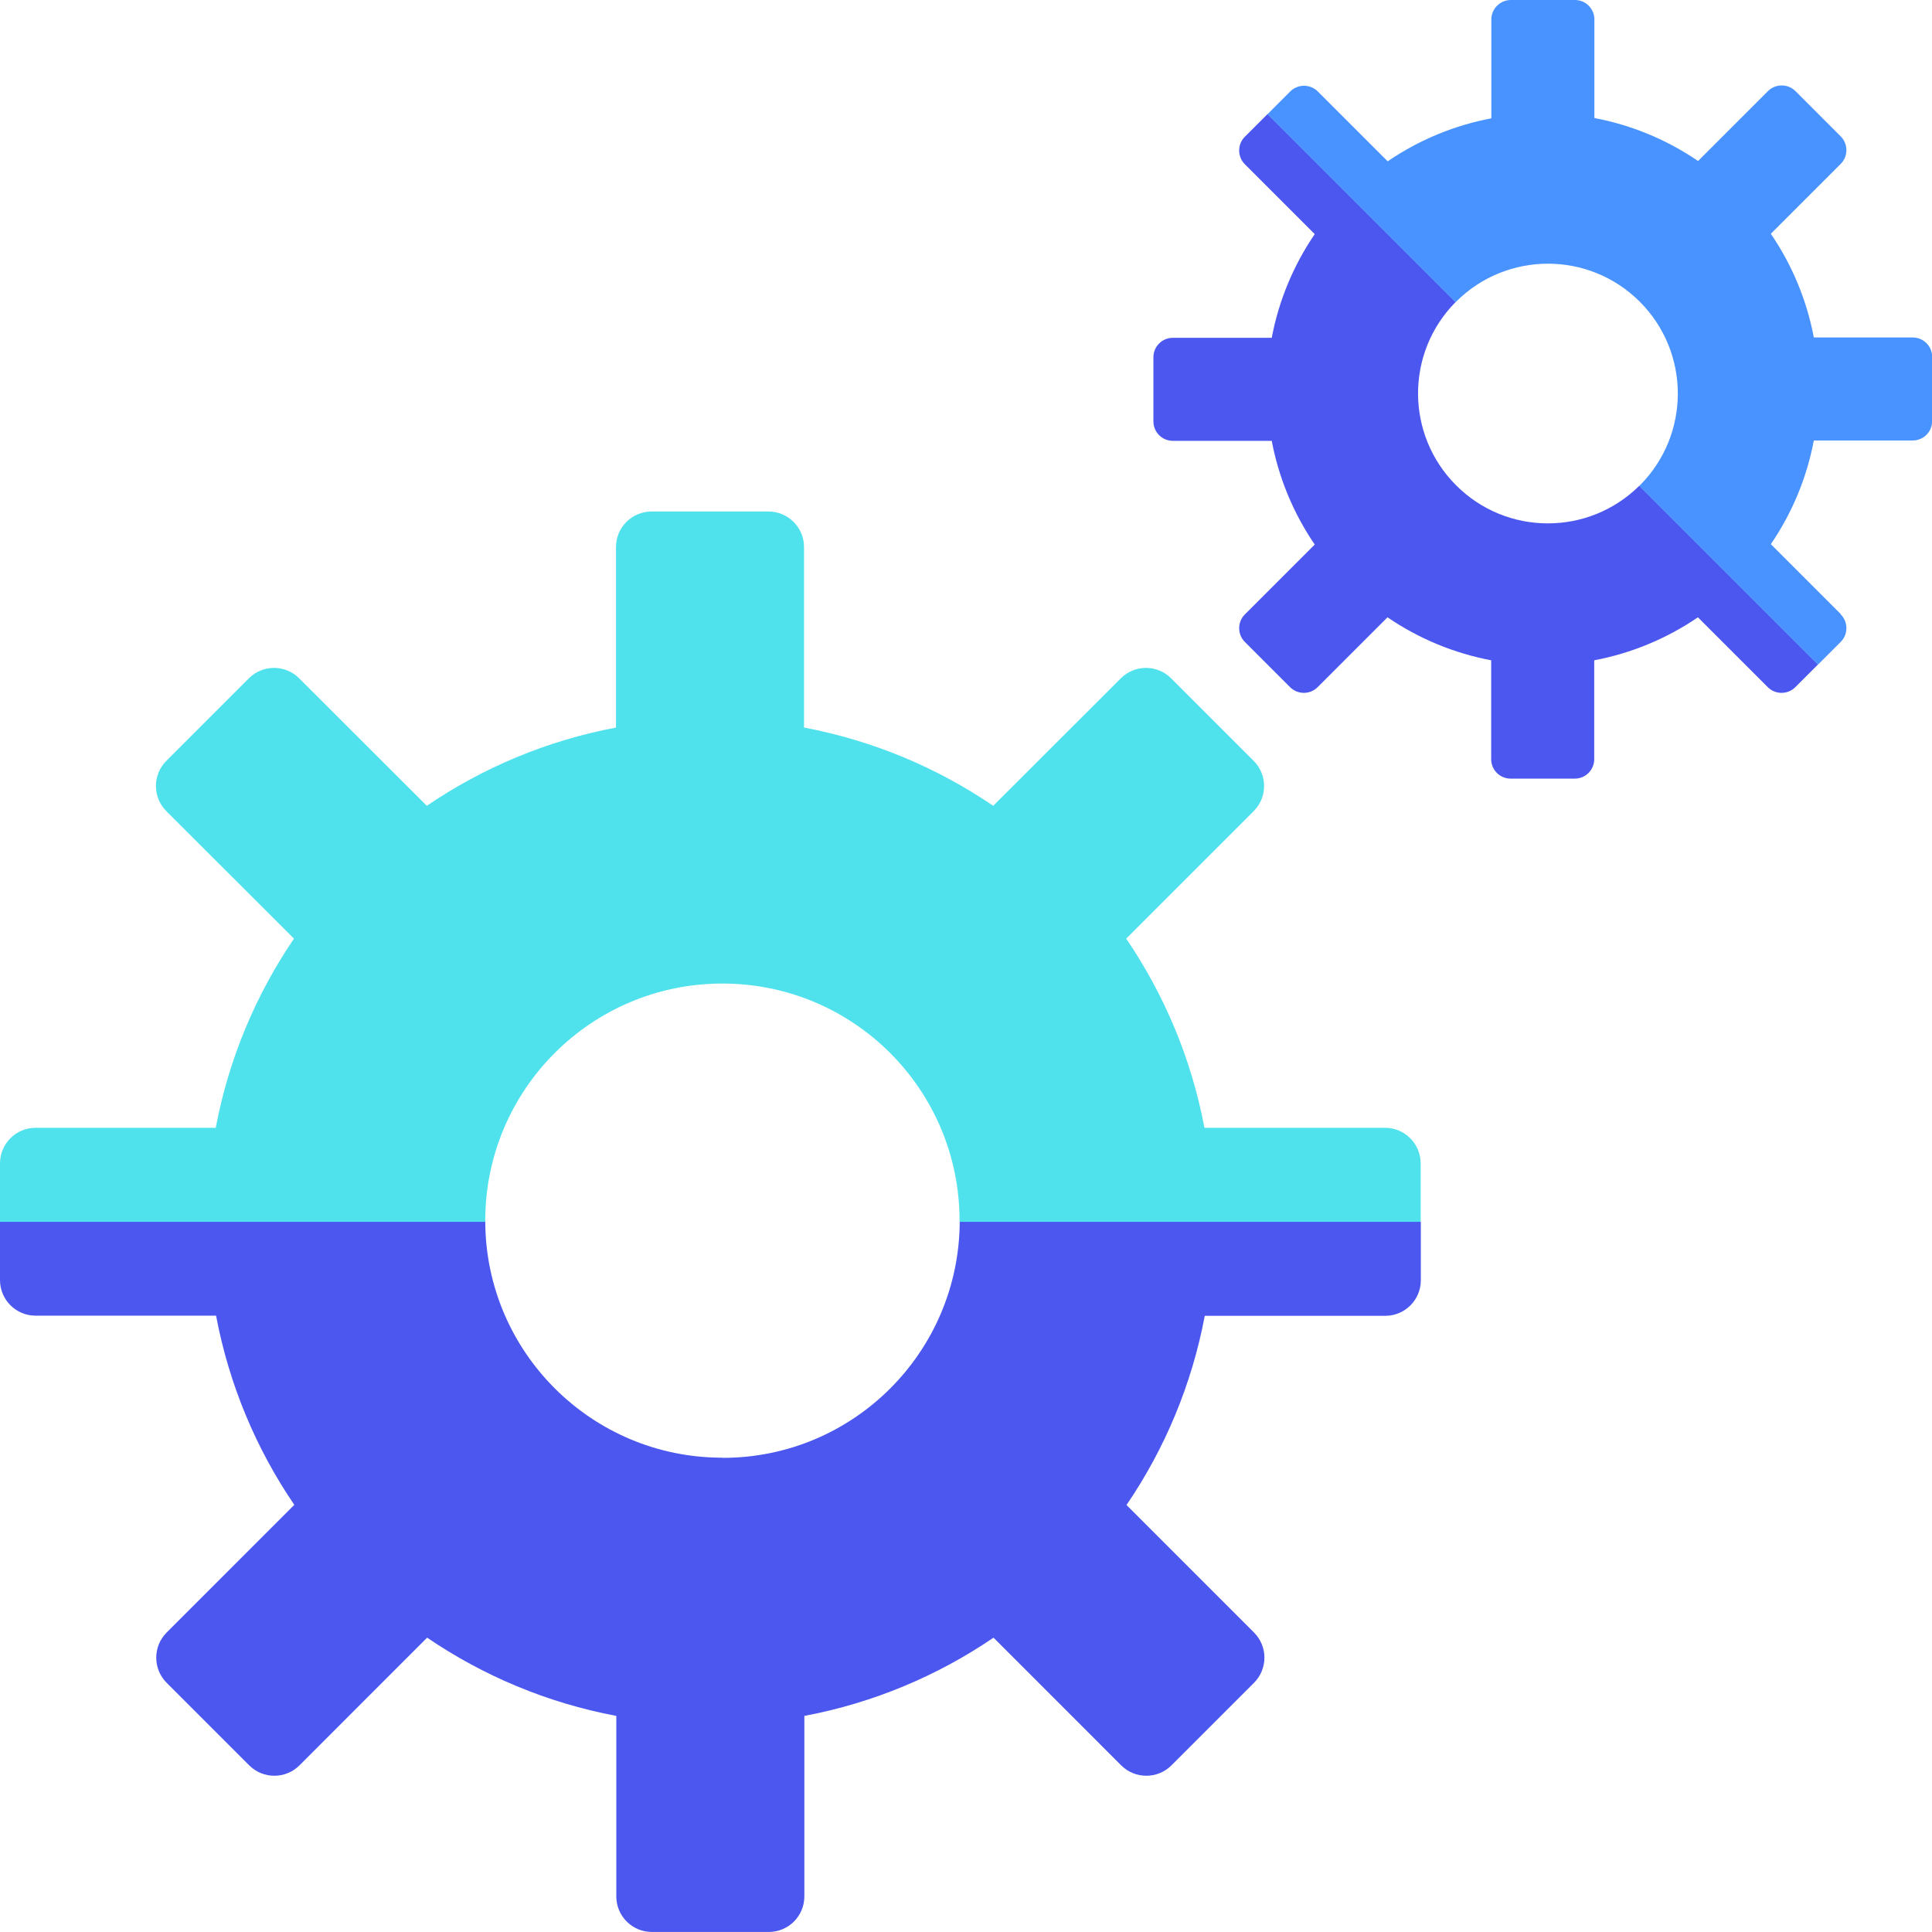 <svg width="60" height="60" viewBox="0 0 60 60" fill="none" xmlns="http://www.w3.org/2000/svg">
<g clip-path="url(#clip0_1160_1328)">
<path d="M22.43 45.27C18.375 45.27 15.085 41.989 15.07 37.94H0V39.755C0 40.364 0.495 40.859 1.105 40.859H6.71C7.115 43.005 7.955 44.995 9.14 46.734L5.175 50.7C4.745 51.13 4.745 51.83 5.175 52.26L7.74 54.825C8.17 55.255 8.87 55.255 9.3 54.825L13.265 50.859C15.005 52.044 16.995 52.885 19.14 53.289V58.895C19.14 59.505 19.635 59.999 20.245 59.999H23.875C24.485 59.999 24.98 59.505 24.98 58.895V53.289C27.125 52.885 29.115 52.044 30.855 50.859L34.82 54.825C35.25 55.255 35.95 55.255 36.38 54.825L38.945 52.26C39.375 51.83 39.375 51.13 38.945 50.7L34.985 46.739C36.17 44.999 37.01 43.01 37.415 40.864H43.02C43.63 40.864 44.125 40.37 44.125 39.76V37.944H29.805C29.785 41.995 26.5 45.275 22.445 45.275L22.43 45.27Z" fill="#4B57EF"/>
<path d="M43.01 35.025H37.405C37 32.88 36.16 30.89 34.975 29.15L38.935 25.19C39.365 24.76 39.365 24.06 38.935 23.63L36.37 21.065C35.94 20.635 35.24 20.635 34.81 21.065L30.845 25.025C29.105 23.84 27.115 23 24.97 22.595V16.99C24.97 16.38 24.475 15.885 23.865 15.885H20.235C19.625 15.885 19.13 16.38 19.13 16.99V22.595C16.985 23 14.995 23.84 13.255 25.025L9.29 21.065C8.86 20.635 8.16 20.635 7.73 21.065L5.165 23.63C4.735 24.06 4.735 24.76 5.165 25.19L9.13 29.15C7.945 30.89 7.105 32.88 6.7 35.025H1.105C0.495 35.025 0 35.52 0 36.13V37.945H15.07C15.07 37.945 15.07 37.92 15.07 37.91C15.07 33.845 18.365 30.545 22.435 30.545C26.505 30.545 29.8 33.84 29.8 37.91C29.8 37.92 29.8 37.935 29.8 37.945H44.12V36.13C44.12 35.52 43.625 35.025 43.015 35.025H43.01Z" fill="#4FE2ED"/>
<path d="M45.22 15.071C43.65 13.501 43.645 10.956 45.205 9.381L39.365 3.541L38.66 4.246C38.425 4.481 38.425 4.866 38.66 5.101L40.83 7.271C40.155 8.261 39.71 9.356 39.495 10.491H36.425C36.09 10.491 35.82 10.761 35.82 11.096V13.086C35.82 13.421 36.09 13.691 36.425 13.691H39.495C39.71 14.826 40.155 15.921 40.83 16.911L38.66 19.081C38.425 19.316 38.425 19.701 38.66 19.936L40.065 21.341C40.3 21.576 40.685 21.576 40.92 21.341L43.09 19.171C44.08 19.846 45.175 20.291 46.31 20.506V23.576C46.31 23.911 46.58 24.181 46.915 24.181H48.905C49.24 24.181 49.51 23.911 49.51 23.576V20.506C50.645 20.291 51.74 19.846 52.73 19.171L54.9 21.341C55.135 21.576 55.52 21.576 55.755 21.341L56.46 20.636L50.91 15.086C49.335 16.646 46.79 16.646 45.22 15.071Z" fill="#4B57EF"/>
<path d="M57.165 19.07L54.995 16.9C55.67 15.91 56.115 14.815 56.33 13.68H59.4C59.735 13.68 60.005 13.41 60.005 13.075V11.085C60.005 10.75 59.735 10.48 59.4 10.48H56.33C56.115 9.345 55.67 8.25 54.995 7.26L57.165 5.09C57.4 4.855 57.4 4.47 57.165 4.235L55.76 2.83C55.525 2.595 55.14 2.595 54.905 2.83L52.735 5C51.745 4.325 50.65 3.88 49.515 3.665V0.605C49.515 0.27 49.245 0 48.91 0H46.92C46.59 0 46.315 0.27 46.315 0.605V3.675C45.18 3.89 44.085 4.335 43.095 5.01L40.925 2.84C40.69 2.605 40.305 2.605 40.07 2.84L39.365 3.545L45.205 9.385C45.205 9.385 45.215 9.375 45.22 9.37C46.795 7.795 49.35 7.795 50.925 9.37C52.5 10.945 52.5 13.5 50.925 15.075C50.925 15.075 50.915 15.085 50.91 15.09L56.46 20.64L57.165 19.935C57.4 19.7 57.4 19.315 57.165 19.08V19.07Z" fill="#4893FF"/>
</g>
<defs>
<clipPath id="clip0_1160_1328">
<rect width="60" height="60" fill="white"/>
</clipPath>
</defs>
</svg>
